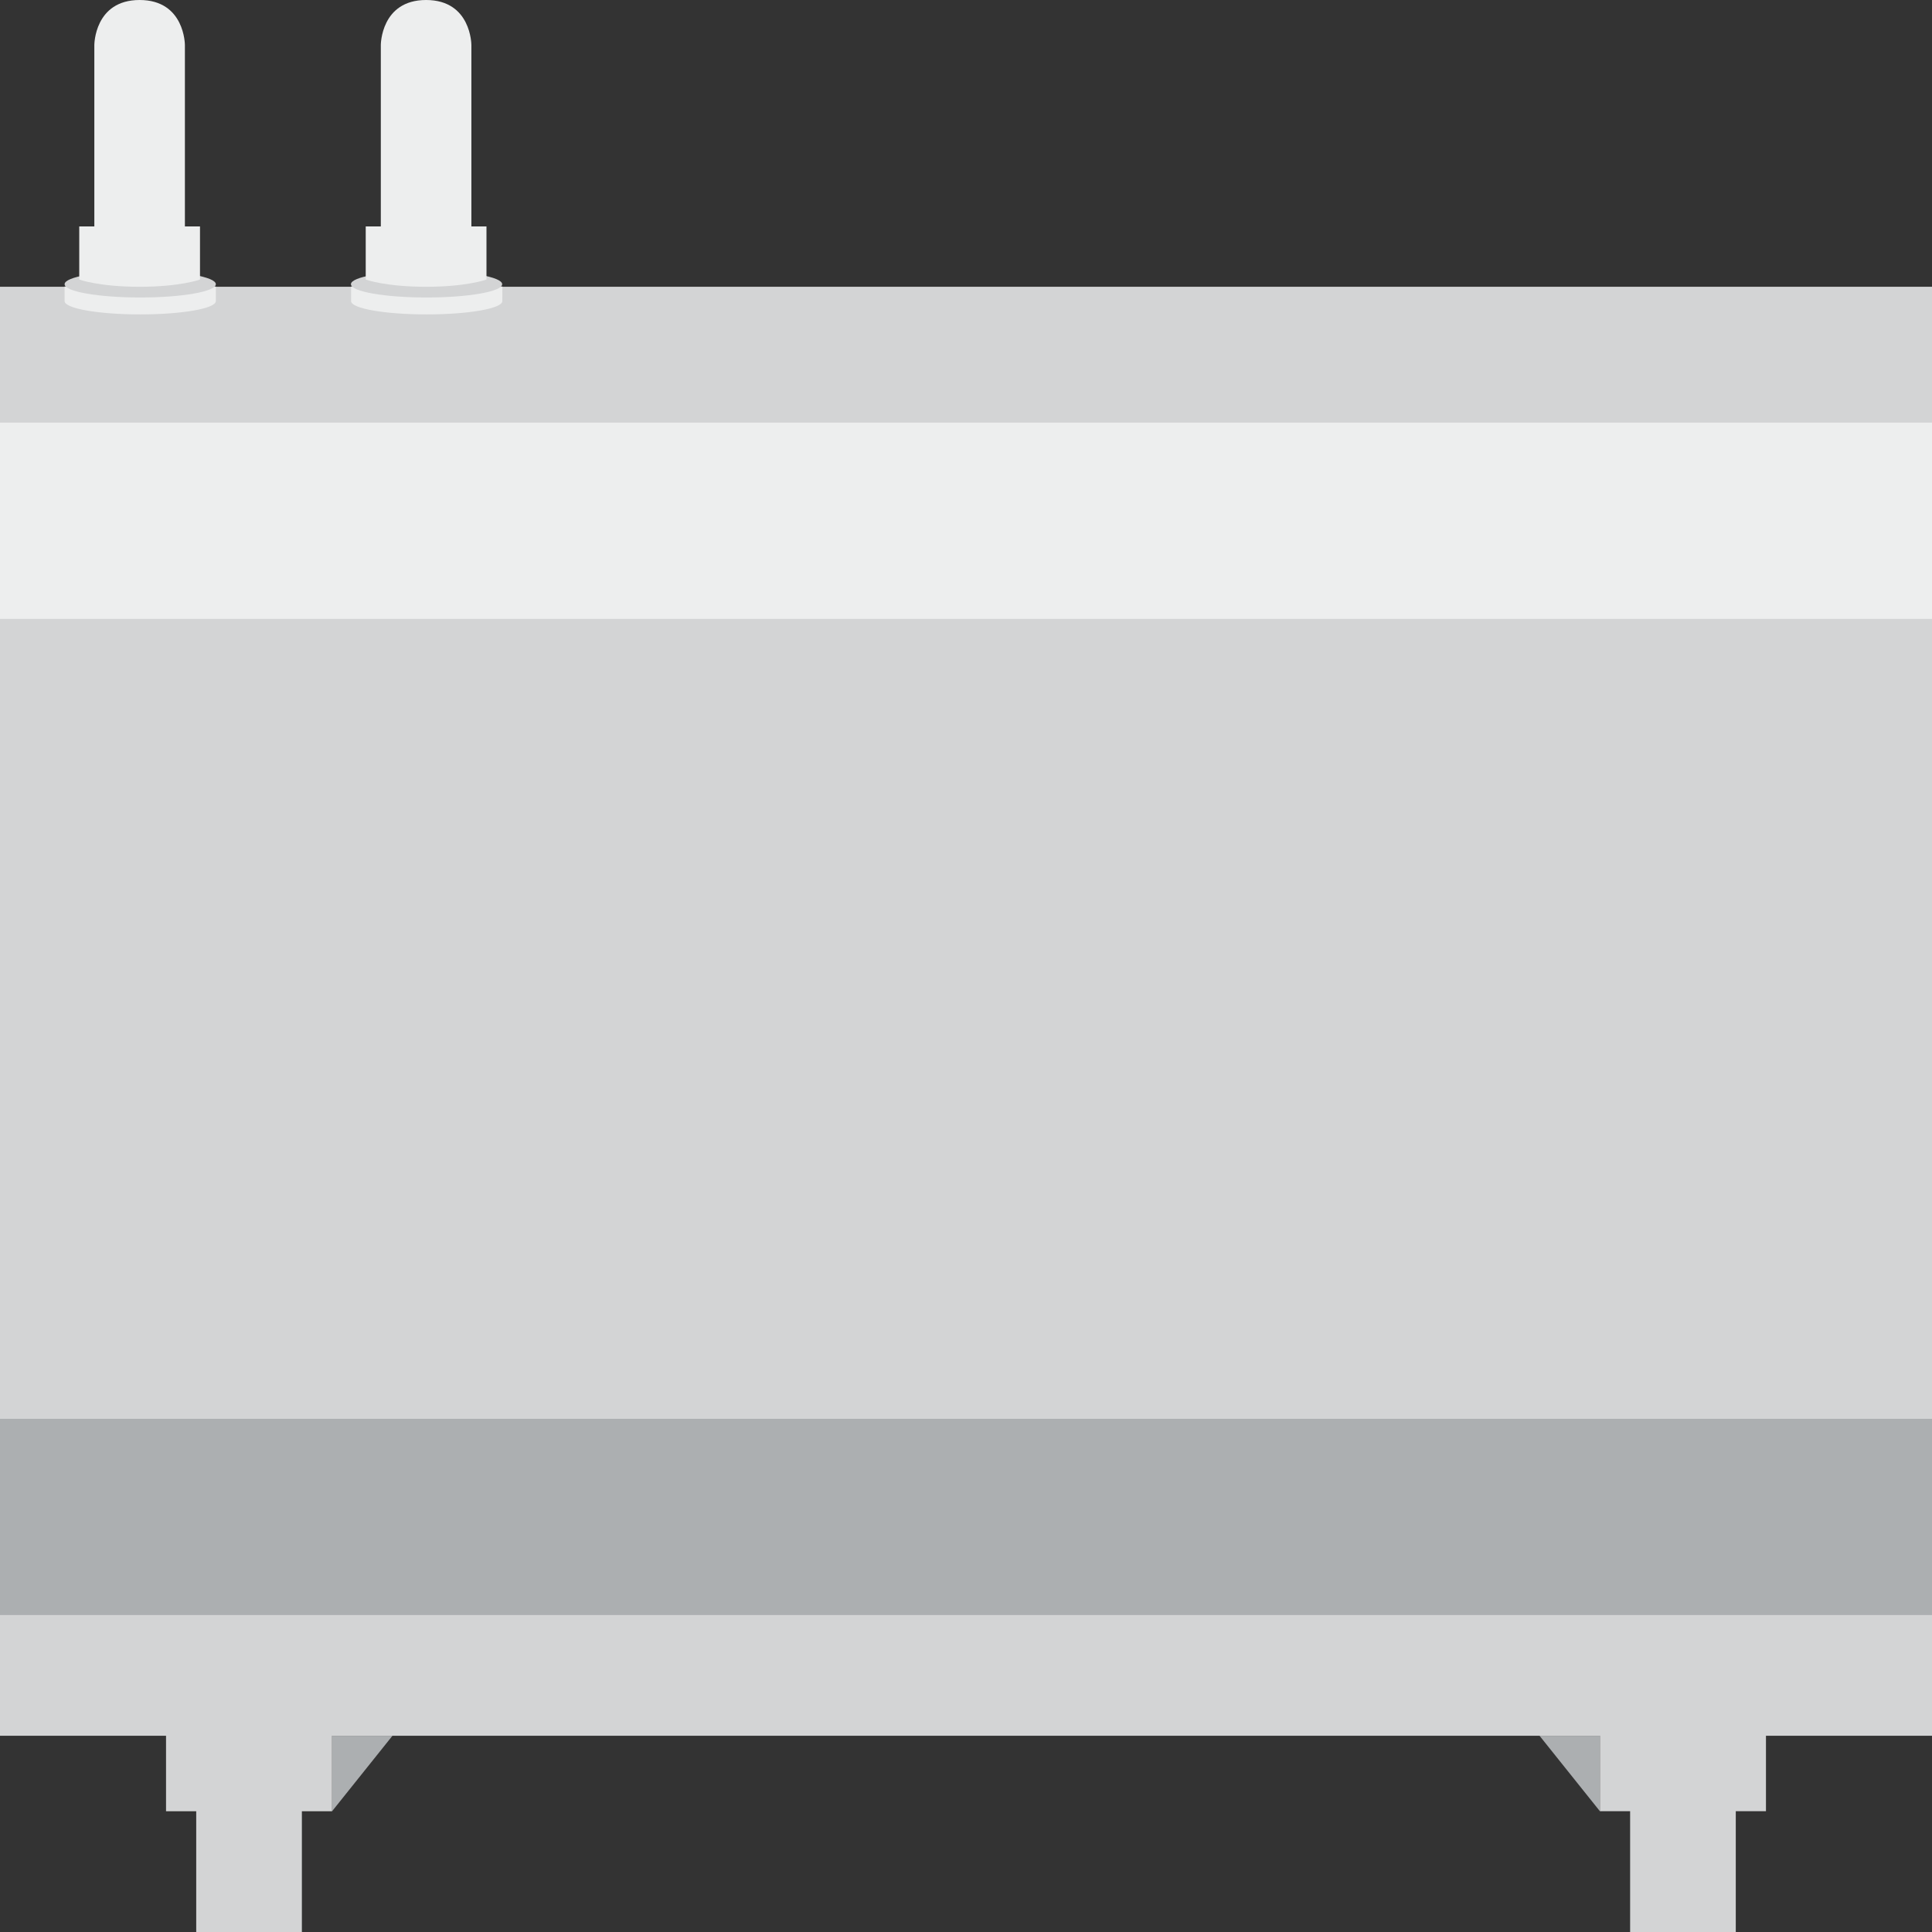<?xml version="1.0" encoding="UTF-8"?> <svg xmlns="http://www.w3.org/2000/svg" xmlns:xlink="http://www.w3.org/1999/xlink" version="1.1" id="Layer_1" x="0px" y="0px" viewBox="0 0 128 128" style="enable-background:new 0 0 128 128;" xml:space="preserve"><rect x="0" y="0" width="128" height="128" fill="#333333" stroke="none"/> <style type="text/css"> .st0{fill:#D3D4D5;} .st1{fill:#ACAFB1;} .st2{fill:#EDEEEE;} </style> <g> <path class="st0" d="M0.06,19L0.06,19C0.04,19,0,19,0,19v96c0,0,0.04,0,0.06,0v0H128V19H0.06z"></path> <polygon class="st1" points="26,115 22,120 22,115 "></polygon> <rect x="13" y="119.19" class="st0" width="7" height="8.81"></rect> <rect x="11" y="110.39" class="st0" width="11" height="9.61"></rect> <polygon class="st1" points="102,115 106,120 106,115 "></polygon> <rect x="108" y="119.19" transform="matrix(-1 -4.469548e-11 4.469548e-11 -1 223 247.193)" class="st0" width="7" height="8.81"></rect> <rect x="106" y="110.39" transform="matrix(-1 -4.497881e-11 4.497881e-11 -1 223 230.386)" class="st0" width="11" height="9.61"></rect> <path class="st2" d="M14.3,19.95c0,0.49-2.24,0.88-5.01,0.88s-5.01-0.39-5.01-0.88s0-0.97,0-0.97H14.3 C14.3,18.97,14.3,19.73,14.3,19.95z"></path> <ellipse class="st0" cx="9.29" cy="18.83" rx="5.01" ry="0.88"></ellipse> <path class="st2" d="M13.25,18.52c0,0-1.29,0.48-4,0.48s-4-0.48-4-0.48V15h8V18.52z"></path> <path class="st2" d="M9.25,0c-3,0-3,2.98-3,2.98v4.79v0V15h6V7.77v0V2.98C12.25,2.98,12.25,0,9.25,0z"></path> <path class="st2" d="M33.28,19.95c0,0.49-2.24,0.88-5.01,0.88s-5.01-0.39-5.01-0.88s0-0.97,0-0.97h10.03 C33.28,18.97,33.28,19.73,33.28,19.95z"></path> <ellipse class="st0" cx="28.26" cy="18.83" rx="5.01" ry="0.88"></ellipse> <path class="st2" d="M32.23,18.52c0,0-1.29,0.48-4,0.48s-4-0.48-4-0.48V15h8V18.52z"></path> <path class="st2" d="M28.23,0c-3,0-3,2.98-3,2.98v4.79v0V15h6V7.77v0V2.98C31.23,2.98,31.23,0,28.23,0z"></path> <rect y="94" class="st1" width="128" height="13"></rect> <rect y="28" class="st2" width="128" height="13"></rect> </g> </svg> 